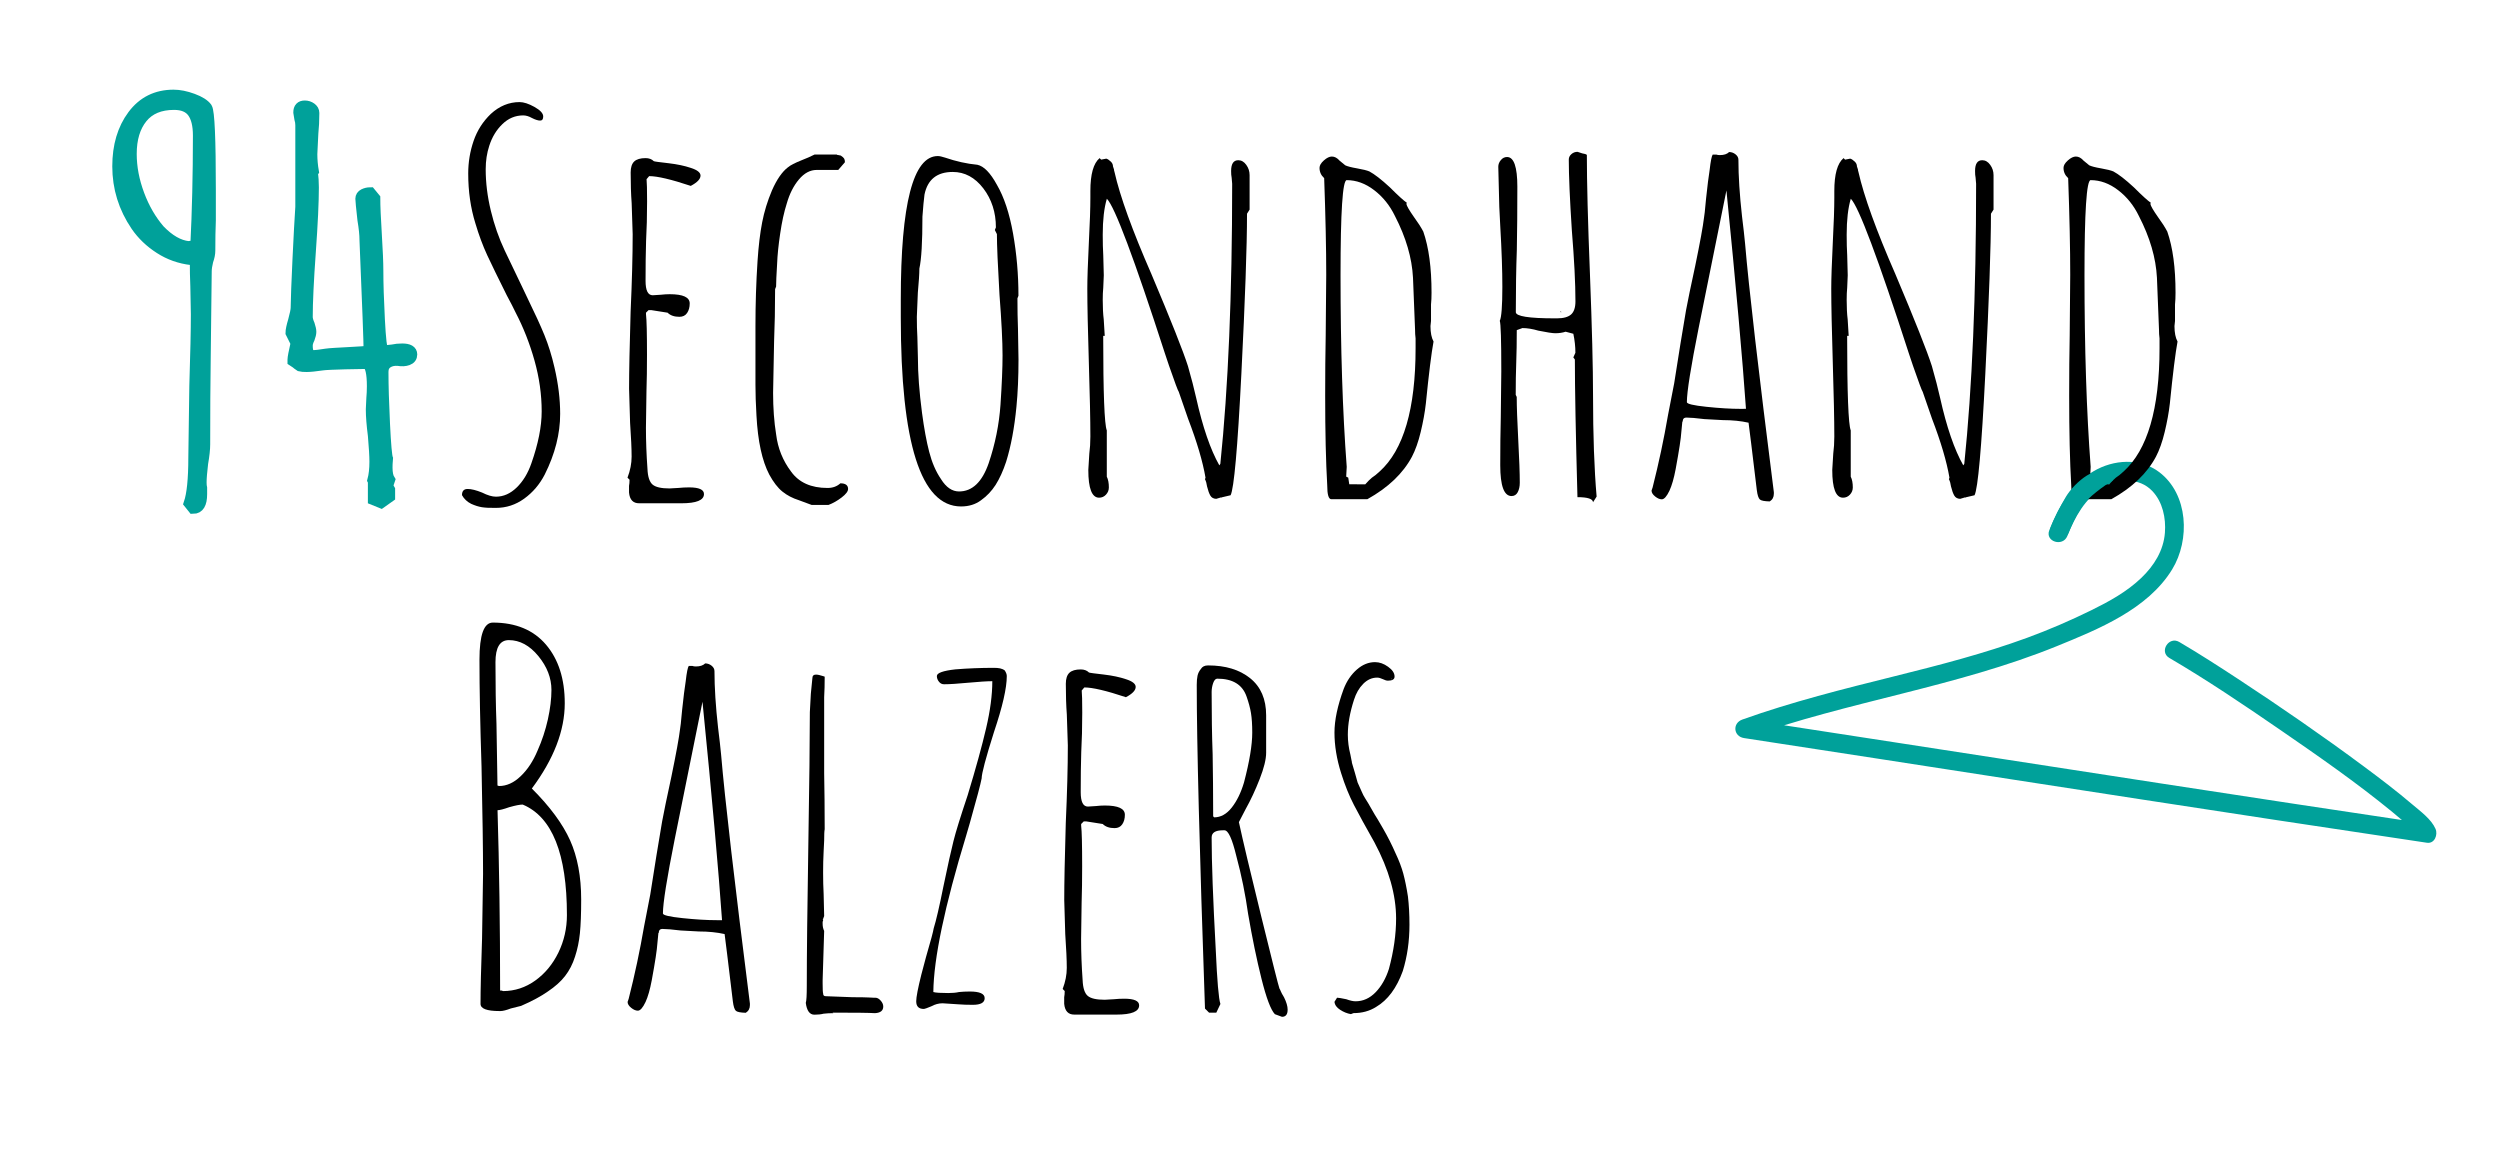 <svg enable-background="new 0 0 473.39 218.27" viewBox="0 0 473.39 218.27" xmlns="http://www.w3.org/2000/svg"><g fill="#00a19a"><path d="m391.46 101.5c1.39-3.5 3.34-7.14 6.69-9.12 2.95-1.74 6.89-2.04 9.4.6 1.97 2.07 2.6 5.12 2.39 7.89-.26 3.39-2.06 6.25-4.47 8.56-2.73 2.62-6.09 4.46-9.46 6.12-3.97 1.95-8.04 3.71-12.19 5.23-8.17 2.99-16.6 5.16-25.04 7.26-9.71 2.42-19.42 4.84-28.86 8.21-1.92.69-1.69 3.2.33 3.51 33.55 5.14 67.07 10.4 100.62 15.5 9.56 1.45 19.12 2.89 28.68 4.32 1.47.22 2.11-1.53 1.63-2.63-.8-1.84-2.89-3.35-4.36-4.6-2.98-2.54-6.1-4.91-9.24-7.24-7.76-5.76-15.72-11.25-23.8-16.55-3.66-2.4-7.35-4.78-11.13-7-1.98-1.16-3.86 1.86-1.88 3.02 7.17 4.2 14.08 8.87 20.92 13.57 7.25 4.99 14.53 10.04 21.34 15.63 1.2.99 2.4 1.99 3.51 3.08.38.37.74.75 1.09 1.14.29.32.17.21.2.23.1.08.17.29.22.41.54-.88 1.09-1.75 1.63-2.63-33.62-5.01-67.22-10.24-100.81-15.43-9.5-1.47-18.99-2.93-28.49-4.39.11 1.17.22 2.34.33 3.51 19.26-6.89 39.76-9.62 58.75-17.34 7.83-3.19 17.23-6.98 21.85-14.54 3.42-5.59 3.08-14.23-2.45-18.42-3.62-2.74-8.64-2.4-12.43-.17-4.2 2.48-6.64 6.79-8.39 11.19-.83 2.16 2.58 3.19 3.42 1.08z"/><path d="m35.78 95.31c.58-1.69.88-4.57.88-8.66l.19-13.62c.19-6.03.29-10.54.29-13.52l-.1-5.25c-.07-1.56-.1-3.31-.1-5.25l-.68.19c-2.21-.26-4.22-.97-6.03-2.14-1.82-1.17-3.31-2.59-4.47-4.28-2.34-3.44-3.5-7.2-3.5-11.28 0-3.89.96-7.12 2.87-9.68s4.49-3.84 7.73-3.84c1.1 0 2.32.24 3.65.73s2.22 1.06 2.68 1.7c.45.71.68 5.9.68 15.57v5.74c-.07 1.69-.1 3.6-.1 5.74 0 .58-.13 1.23-.39 1.95-.19.78-.29 1.43-.29 1.95l-.19 16.34c-.07 4.86-.1 10.35-.1 16.44 0 .91-.13 2.11-.39 3.6-.19 1.62-.29 2.82-.29 3.6 0 .45.03.81.1 1.07v1.17c0 1.82-.55 2.72-1.65 2.72zm1.26-48.84c.32-6.36.49-13.3.49-20.82 0-1.95-.36-3.4-1.07-4.38-.71-.97-1.88-1.46-3.5-1.46-2.66 0-4.67.84-6.03 2.53s-2.04 3.96-2.04 6.81c0 2.53.49 5.09 1.46 7.69s2.27 4.83 3.89 6.71c1.82 1.88 3.63 2.92 5.45 3.11z" stroke="#00a19a" stroke-miterlimit="10" stroke-width="2"/><path d="m70.66 94.63v-3.5l-.1-.19c.26-.97.39-2.14.39-3.5 0-1.1-.1-2.76-.29-4.96-.26-2.01-.39-3.66-.39-4.96l.1-2.14c.06-.65.1-1.39.1-2.24 0-2.46-.33-3.89-.97-4.28-.71 0-7.35.1-8.51.29-1.3.19-2.27.29-2.92.29-.58 0-1.01-.03-1.26-.1-.39-.26-.65-.45-.78-.58l-.59-.39v-.29c0-.32.19-1.36.59-3.11l-.97-1.95c0-.45.16-1.23.49-2.33.32-1.17.49-1.98.49-2.43 0-2.53.61-15.24.88-19.07.32-3.5 0 2.86 0 0v-15.47c0-.45-.07-.88-.19-1.26l-.19-1.17c0-.84.39-1.26 1.17-1.26.45 0 .86.13 1.22.39s.54.58.54.97c0 1.43-.07 2.72-.19 3.89l-.19 3.89c0 1.1.1 2.21.29 3.31l-.19.29c.13.78.19 1.69.19 2.72 0 2.72-.19 6.81-.58 12.26s-.58 9.54-.58 12.26c0 .39.13.88.39 1.46.19.58.29 1.04.29 1.36 0 .33-.1.75-.29 1.26-.26.52-.39.97-.39 1.36 0 1.23.32 1.85.97 1.85.58 0 1.44-.1 2.58-.29 1.13-.19 7.62-.39 8.08-.58 0-1.56-.26-8.56-.78-21.01 0-.97-.13-2.24-.39-3.8-.26-2.33-.39-3.66-.39-3.99 0-.39.19-.68.58-.88.39-.19.81-.29 1.26-.29l.88 1.07c0 1.49.1 3.76.29 6.81.19 3.11.29 5.42.29 6.91 0 2.47.1 5.55.29 9.24s.42 5.68.68 5.93l1.75-.19c.58-.13 1.2-.19 1.85-.19 1.23 0 1.85.36 1.85 1.07 0 .52-.26.88-.78 1.07s-1.14.23-1.85.1c-.78-.06-1.44.08-1.99.44s-.83.92-.83 1.7c0 2.6.1 5.87.29 9.83s.39 6.16.58 6.62c0 .06-.02.23-.05.49s-.05.65-.05 1.17c0 1.04.16 1.82.49 2.33l-.39 1.17.39.68v1.36l-1.65 1.17z" stroke="#00a19a" stroke-miterlimit="10" stroke-width="2"/></g><path d="m91.23 96.04c-.62-.1-1.28-.31-2-.63-.78-.39-1.36-.94-1.75-1.65 0-.78.36-1.17 1.07-1.17s1.62.23 2.73.68c1.04.52 1.91.78 2.63.78 1.43 0 2.74-.58 3.94-1.75s2.12-2.69 2.77-4.57c1.3-3.7 1.95-6.97 1.95-9.83 0-3.18-.45-6.39-1.36-9.63s-2.11-6.29-3.6-9.14c-.33-.71-.88-1.78-1.65-3.21-1.62-3.24-2.85-5.77-3.7-7.59-.84-1.82-1.59-3.83-2.24-6.03-.91-2.92-1.36-6.06-1.36-9.44 0-2.14.34-4.2 1.02-6.18s1.77-3.68 3.26-5.11c1.62-1.49 3.44-2.24 5.45-2.24.78 0 1.72.31 2.82.92 1.1.62 1.65 1.22 1.65 1.8 0 .52-.19.78-.58.78s-.91-.16-1.56-.49c-.58-.33-1.14-.49-1.65-.49-1.49 0-2.81.55-3.94 1.65-1.14 1.1-1.96 2.47-2.48 4.09-.45 1.36-.68 2.85-.68 4.47 0 2.53.32 5.14.97 7.83s1.52 5.2 2.63 7.54l3.4 7.1.97 2.04c1.36 2.79 2.42 5.09 3.16 6.91s1.38 3.86 1.9 6.13c.71 3.05 1.07 5.97 1.07 8.76 0 3.76-.97 7.59-2.92 11.48-.97 1.88-2.27 3.4-3.89 4.57s-3.4 1.75-5.35 1.75c-1.17.02-2.06-.03-2.68-.13z"/><path d="m119.11 93.27v-1.26c.06-.32.1-.71.1-1.17l-.39-.39c.52-1.36.78-2.69.78-3.99 0-1.49-.1-3.63-.29-6.42l-.19-6.42c0-3.24.1-8.11.29-14.59.26-5.77.39-10.67.39-14.69l-.19-5.84c-.13-1.75-.19-3.7-.19-5.84 0-.97.23-1.67.68-2.09s1.17-.63 2.14-.63c.65 0 1.17.19 1.56.58.13.07 1.07.19 2.82.39 1.62.19 3.02.49 4.18.88 1.23.39 1.85.88 1.85 1.46 0 .65-.62 1.3-1.85 1.95-3.7-1.23-6.32-1.85-7.88-1.85l-.49.58c.06.58.1 1.98.1 4.18 0 2.79-.07 5.29-.19 7.49-.07 2.27-.1 4.8-.1 7.59 0 1.82.45 2.72 1.36 2.72l1.56-.1c.52-.06 1.07-.1 1.65-.1 2.53 0 3.79.58 3.79 1.75 0 .71-.16 1.31-.49 1.8s-.81.73-1.46.73c-.97 0-1.72-.26-2.24-.78l-3.11-.49h-.49l-.49.49v.29c.13 1.1.19 3.66.19 7.69 0 2.53-.03 4.83-.1 6.91l-.1 6.91c0 2.53.1 5.12.29 7.78.06 1.49.39 2.48.97 2.97s1.65.73 3.21.73l1.75-.1c.58-.06 1.23-.1 1.95-.1 1.88 0 2.82.42 2.82 1.26 0 1.17-1.43 1.75-4.28 1.75h-7.98c-1.16.01-1.81-.67-1.93-2.03z"/><path d="m151.31 94.73c-1.23-.39-2.29-.94-3.16-1.65-.88-.71-1.7-1.78-2.48-3.21-1.36-2.59-2.17-6.32-2.43-11.19-.13-2.2-.19-4.15-.19-5.84v-11.09c0-4.22.13-8.3.39-12.26.19-2.92.49-5.38.88-7.39s1-4.02 1.85-6.03c.91-2.07 1.91-3.53 3.02-4.38.45-.39 1.33-.84 2.63-1.36.84-.32 1.65-.68 2.43-1.07h3.89.29c.06.07.16.1.29.1l.49.1.39.29c.19.19.29.33.29.39.06.13.1.33.1.58l-1.26 1.46h-4.09c-1.23 0-2.35.6-3.36 1.8s-1.77 2.71-2.29 4.52c-.52 1.62-.94 3.54-1.26 5.74-.33 2.21-.52 4.12-.58 5.74-.13 2.08-.19 3.5-.19 4.28l-.19.49c0 3.63-.07 6.91-.19 9.83l-.19 9.83c0 2.85.19 5.48.58 7.88.32 2.59 1.26 4.93 2.82 7 1.49 2.08 3.79 3.11 6.91 3.11.97 0 1.78-.29 2.43-.88.97 0 1.46.36 1.46 1.07 0 .45-.41.99-1.22 1.61s-1.64 1.09-2.48 1.41h-3.21z"/><path d="m170.57 60.09v-3.4c0-18.1 2.34-27.14 7.01-27.14.32 0 .78.1 1.36.29 2.07.71 4.12 1.17 6.13 1.36 1.23.26 2.46 1.52 3.7 3.79 1.36 2.33 2.38 5.42 3.06 9.24.68 3.83 1.02 7.75 1.02 11.77l-.19.49c0 2.14.03 4.05.1 5.74l.1 5.84c0 3.31-.13 6.29-.39 8.95-.39 4.02-1.04 7.49-1.95 10.41-.58 1.75-1.25 3.21-1.99 4.38-.75 1.17-1.67 2.14-2.77 2.92-1.04.78-2.3 1.17-3.79 1.17-7.6-.01-11.4-11.94-11.4-35.81zm16.64 27.63c1.23-3.63 1.98-7.33 2.24-11.09.26-3.89.39-7.01.39-9.34 0-2.59-.19-6.42-.58-11.48-.33-5.64-.49-9.47-.49-11.48l-.39-.78.2-.49c0-2.85-.8-5.32-2.38-7.39-1.59-2.07-3.52-3.11-5.79-3.11-2.98 0-4.77 1.43-5.35 4.28-.13.97-.26 2.37-.39 4.18 0 4.8-.19 8.08-.58 9.83 0 .97-.1 2.5-.29 4.57l-.19 4.57c0 1.43.03 2.69.1 3.79l.1 3.89c0 3.05.26 6.55.78 10.51.39 2.92.84 5.39 1.36 7.39.52 2.01 1.26 3.73 2.24 5.16.97 1.56 2.11 2.33 3.4 2.33 2.5.01 4.38-1.77 5.62-5.34z"/><path d="m229.19 93.85c-.23-.39-.44-.97-.63-1.75-.07-.52-.19-.97-.39-1.36l.1-.29c-.52-3.05-1.62-6.78-3.31-11.19l-1.75-5.06c-.13-.13-.75-1.78-1.85-4.96l-.78-2.33c-5.84-18.03-9.5-27.79-10.99-29.28-.52 1.75-.78 4.02-.78 6.81 0 1.49.03 2.79.1 3.89l.1 3.8-.1 2.33c-.07.71-.1 1.49-.1 2.33 0 1.43.06 2.66.19 3.7l.19 3.11h-.29c0 10.83.23 16.8.68 17.9v8.76c.26.52.39 1.2.39 2.04 0 .52-.18.97-.54 1.36s-.79.58-1.31.58c-1.36 0-2.04-1.75-2.04-5.25l.19-3.11c.13-.97.2-2.04.2-3.21 0-3.11-.1-7.78-.29-14.01s-.29-10.9-.29-14.01c0-1.88.1-4.77.29-8.66.2-3.83.29-6.68.29-8.56v-1.26c0-3.18.58-5.25 1.75-6.23l.29.29.97-.19c.26.07.55.26.88.58.26.26.39.55.39.88l.19.58c0 .13.03.29.1.49 1.04 4.61 3.37 11.06 7 19.36 3.7 8.76 6 14.56 6.91 17.41.65 2.27 1.17 4.28 1.56 6.03 1.23 5.51 2.69 9.76 4.38 12.75l.19-.29c1.49-14.4 2.24-32.07 2.24-53.02l-.1-1.17c-.07-.32-.1-.74-.1-1.26 0-1.36.45-2.04 1.36-2.04.58 0 1.09.29 1.51.88.42.58.63 1.23.63 1.95v6.52l-.49.78c0 6.16-.36 16.28-1.07 30.35-.71 14.08-1.4 21.73-2.04 22.96l-1.65.39v.1l-.1-.1-.97.29c-.51-.02-.88-.22-1.11-.61z"/><path d="m251.32 91.91c-.26-4.47-.39-10.12-.39-16.93 0-4.28.03-8.11.1-11.48l.1-11.48c0-4.93-.13-11.03-.39-18.29-.58-.52-.88-1.17-.88-1.95 0-.45.28-.92.83-1.41s1.05-.73 1.51-.73c.52 0 1 .26 1.46.78l1.07.88c.39.19 1.13.39 2.24.58 1.1.19 1.88.39 2.33.58.97.52 2.27 1.52 3.89 3.02 1.56 1.56 2.63 2.53 3.21 2.92l-.1.19c.06.39.55 1.23 1.46 2.53.71.97 1.3 1.88 1.75 2.73 1.04 2.98 1.56 6.84 1.56 11.58 0 .84-.03 1.59-.1 2.24v2.33.78l-.1.97c0 1.23.19 2.21.58 2.92-.39 2.08-.88 6-1.46 11.77-.19 1.69-.52 3.47-.97 5.35s-1.01 3.44-1.65 4.67c-1.69 3.18-4.51 5.87-8.46 8.07h-6.81c-.52 0-.78-.87-.78-2.62zm7.2-.2c.45-.52.88-.94 1.26-1.26l.68-.49.78-.68c4.54-4.09 6.81-11.87 6.81-23.35v-1.85c-.07-.52-.1-1.07-.1-1.65l-.39-9.83c-.19-3.76-1.33-7.65-3.41-11.68-.97-2.01-2.29-3.65-3.94-4.91-1.65-1.27-3.39-1.9-5.2-1.9-.78 0-1.17 6-1.17 18 0 13.88.39 25.98 1.17 36.29l-.1 1.85.39.19.19 1.26z"/><path d="m298.7 94.14c-.33-12-.49-20.69-.49-26.07l-.29-.39.39-.88c0-1.17-.13-2.37-.39-3.6l-1.46-.39c-.58.19-1.23.29-1.95.29-.52 0-1.59-.16-3.21-.49-1.1-.32-2.11-.49-3.02-.49l-1.07.39c0 2.27-.03 4.31-.1 6.13s-.1 3.86-.1 6.13l.19.39c0 1.82.1 4.54.29 8.17.19 3.57.29 6.26.29 8.07 0 .71-.13 1.31-.39 1.8s-.65.73-1.17.73c-1.43 0-2.14-1.95-2.14-5.84 0-3.31.03-6.29.1-8.95l.1-8.85c0-5.9-.1-9.08-.29-9.53.32-.65.49-2.79.49-6.42 0-3.11-.13-6.91-.39-11.38l-.19-3.8-.19-7.59c0-.45.16-.88.49-1.26.32-.39.71-.58 1.17-.58 1.3 0 1.95 1.88 1.95 5.64 0 4.41-.03 8.4-.1 11.97-.13 3.57-.19 7.49-.19 11.77 0 .78 2.46 1.17 7.39 1.17h.39c1.23 0 2.12-.24 2.68-.73.55-.49.83-1.31.83-2.48 0-3.44-.23-7.91-.68-13.43-.39-5.97-.58-10.44-.58-13.43 0-.39.16-.73.49-1.02.32-.29.71-.44 1.17-.44l.88.29c.45.07.74.16.88.29 0 5.06.19 12.62.59 22.67.39 10.12.58 17.71.58 22.77 0 7.65.23 14.07.68 19.26l-.68 1.07c-.03-.63-1-.96-2.95-.96zm-3.21-35.22.19.19h-.19z"/><path d="m333.24 94.58c-.26-.23-.46-.83-.58-1.8-.59-4.73-.94-7.69-1.07-8.85l-.49-3.89c-1.43-.32-3.05-.49-4.86-.49l-3.5-.19c-1.56-.19-2.69-.29-3.4-.29-.39 0-.62.16-.68.49 0 .19-.03.29-.1.29l-.19 1.95c-.07 1.17-.42 3.5-1.07 7.01-.33 1.75-.72 3.11-1.17 4.09-.52 1.1-1.01 1.65-1.46 1.65-.39 0-.81-.18-1.26-.54s-.68-.73-.68-1.12l.1-.29.1-.29c1.17-4.61 2.14-9.18 2.92-13.72l1.17-6.03 1.17-7.39 1.07-6.42c.32-1.75.91-4.57 1.75-8.46.91-4.41 1.46-7.43 1.65-9.05.06-.19.19-1.39.39-3.6.26-2.46.49-4.28.68-5.45.19-1.69.39-2.66.58-2.92h.68c.19.07.42.1.68.1.78 0 1.36-.19 1.75-.58.45 0 .86.15 1.22.44s.54.63.54 1.02c0 3.11.23 6.68.68 10.7.26 2.08.45 3.8.58 5.16.71 8.37 2.53 24.06 5.45 47.09v.29c0 .65-.26 1.13-.78 1.46-1-.03-1.61-.14-1.87-.37zm-2.63-17.17c-.65-9.34-1.88-23.12-3.7-41.35l-5.25 25.98c-1.49 7.46-2.24 12.16-2.24 14.11 0 .33 1.23.62 3.7.88 2.46.26 4.64.39 6.52.39z"/><path d="m370.06 93.85c-.23-.39-.44-.97-.63-1.75-.07-.52-.19-.97-.39-1.36l.1-.29c-.52-3.05-1.62-6.78-3.31-11.19l-1.75-5.06c-.13-.13-.75-1.78-1.85-4.96l-.78-2.33c-5.84-18.03-9.5-27.79-10.99-29.28-.52 1.75-.78 4.02-.78 6.81 0 1.49.03 2.79.1 3.89l.1 3.8-.1 2.33c-.07.71-.1 1.49-.1 2.33 0 1.43.06 2.66.19 3.7l.19 3.11h-.29c0 10.83.23 16.8.68 17.9v8.76c.26.52.39 1.2.39 2.04 0 .52-.18.97-.54 1.36s-.79.58-1.31.58c-1.36 0-2.04-1.75-2.04-5.25l.19-3.11c.13-.97.2-2.04.2-3.21 0-3.11-.1-7.78-.29-14.01s-.29-10.9-.29-14.01c0-1.88.1-4.77.29-8.66.2-3.83.29-6.68.29-8.56v-1.26c0-3.18.58-5.25 1.75-6.23l.29.29.97-.19c.26.07.55.26.88.58.26.26.39.55.39.88l.19.58c0 .13.03.29.1.49 1.04 4.61 3.37 11.06 7 19.36 3.7 8.76 6 14.56 6.91 17.41.65 2.27 1.17 4.28 1.56 6.03 1.23 5.51 2.69 9.76 4.38 12.75l.19-.29c1.49-14.4 2.24-32.07 2.24-53.02l-.1-1.17c-.07-.32-.1-.74-.1-1.26 0-1.36.45-2.04 1.36-2.04.58 0 1.09.29 1.51.88.42.58.63 1.23.63 1.95v6.52l-.49.78c0 6.16-.36 16.28-1.07 30.35-.71 14.08-1.4 21.73-2.04 22.96l-1.65.39v.1l-.1-.1-.97.29c-.51-.02-.88-.22-1.11-.61z"/><path d="m392.2 91.91c-.26-4.47-.39-10.12-.39-16.93 0-4.28.03-8.11.1-11.48l.1-11.48c0-4.93-.13-11.03-.39-18.29-.58-.52-.88-1.17-.88-1.95 0-.45.28-.92.83-1.41s1.05-.73 1.51-.73c.52 0 1 .26 1.46.78l1.07.88c.39.19 1.13.39 2.24.58 1.1.19 1.88.39 2.33.58.97.52 2.27 1.52 3.89 3.02 1.56 1.56 2.63 2.53 3.21 2.92l-.1.19c.06.39.55 1.23 1.46 2.53.71.97 1.3 1.88 1.75 2.73 1.04 2.98 1.56 6.84 1.56 11.58 0 .84-.03 1.59-.1 2.24v2.33.78l-.1.97c0 1.23.19 2.21.58 2.92-.39 2.08-.88 6-1.46 11.77-.19 1.69-.52 3.47-.97 5.35s-1.01 3.44-1.65 4.67c-1.69 3.18-4.51 5.87-8.46 8.07h-6.81c-.53 0-.78-.87-.78-2.62zm7.19-.2c.45-.52.88-.94 1.26-1.26l.68-.49.78-.68c4.54-4.09 6.81-11.87 6.81-23.35v-1.85c-.07-.52-.1-1.07-.1-1.65l-.39-9.83c-.19-3.76-1.33-7.65-3.41-11.68-.97-2.01-2.29-3.65-3.94-4.91-1.65-1.27-3.39-1.9-5.2-1.9-.78 0-1.17 6-1.17 18 0 13.88.39 25.98 1.17 36.29l-.1 1.85.39.19.19 1.26z"/><path d="m90.99 190.09c0-2.72.1-6.84.29-12.36l.19-12.26c0-4.54-.1-11.32-.29-20.33-.26-7.98-.39-14.72-.39-20.24 0-4.67.84-7.01 2.53-7.01 4.34 0 7.7 1.4 10.07 4.18 2.37 2.79 3.55 6.49 3.55 11.09 0 5.19-2.08 10.57-6.23 16.15 3.44 3.44 5.85 6.71 7.25 9.83 1.39 3.11 2.09 6.84 2.09 11.19 0 2.66-.08 4.78-.24 6.37s-.47 3.06-.92 4.43c-.45 1.43-1.09 2.66-1.9 3.7s-1.9 2.01-3.26 2.92c-1.3.91-2.98 1.82-5.06 2.72-.78.19-1.43.36-1.95.49-.84.32-1.49.49-1.95.49h-.19c-2.39 0-3.59-.45-3.59-1.36zm7.59-43.1c1.3-1.23 2.37-2.85 3.21-4.86.84-1.88 1.49-3.84 1.95-5.89.45-2.04.68-3.91.68-5.59 0-2.27-.83-4.41-2.48-6.42s-3.52-3.02-5.59-3.02c-1.69 0-2.53 1.4-2.53 4.18 0 4.35.06 8.24.19 11.68l.19 11.67.29.1c1.43 0 2.8-.61 4.09-1.85zm2.78 38.68c1.85-1.33 3.31-3.1 4.38-5.3s1.61-4.57 1.61-7.1c0-11.61-2.79-18.58-8.37-20.92-.52 0-1.36.16-2.53.49-1.1.39-1.85.58-2.24.58.32 10.57.49 21.96.49 34.15h.29l.29.1c2.2-.01 4.23-.67 6.08-2z"/><path d="m139.35 191.41c-.26-.23-.46-.83-.58-1.8-.59-4.73-.94-7.69-1.07-8.85l-.49-3.89c-1.43-.32-3.05-.49-4.86-.49l-3.5-.19c-1.56-.19-2.69-.29-3.4-.29-.39 0-.62.16-.68.49 0 .19-.03.29-.1.29l-.19 1.95c-.07 1.17-.42 3.5-1.07 7.01-.33 1.75-.72 3.11-1.17 4.09-.52 1.1-1.01 1.65-1.46 1.65-.39 0-.81-.18-1.26-.54s-.68-.73-.68-1.12l.1-.29.1-.29c1.17-4.6 2.14-9.18 2.92-13.72l1.17-6.03 1.17-7.39 1.07-6.42c.32-1.75.91-4.57 1.75-8.46.91-4.41 1.46-7.43 1.65-9.05.06-.19.19-1.4.39-3.6.26-2.47.49-4.28.68-5.45.19-1.69.39-2.66.58-2.92h.68c.19.07.42.1.68.1.78 0 1.36-.19 1.75-.58.45 0 .86.15 1.22.44s.54.63.54 1.02c0 3.11.23 6.68.68 10.7.26 2.08.45 3.79.58 5.16.71 8.37 2.53 24.06 5.45 47.09v.29c0 .65-.26 1.13-.78 1.46-1-.03-1.61-.15-1.87-.37zm-2.63-17.18c-.65-9.34-1.88-23.12-3.7-41.35l-5.25 25.98c-1.49 7.46-2.24 12.16-2.24 14.11 0 .33 1.23.62 3.7.88 2.46.26 4.64.39 6.52.39h.97z"/><path d="m152.58 189.9c.13-.39.19-1.46.19-3.21 0-5.97.1-14.82.29-26.56.19-11.68.29-20.11.29-25.29l.19-3.5.29-2.92c0-.45.23-.68.68-.68.32 0 .78.1 1.36.29l.29.1c0 1.43-.03 2.72-.1 3.89v3.79 10.6c.06 3.11.1 6.65.1 10.61-.07.33-.1 1.04-.1 2.14l-.1 2.04c-.07 1.3-.1 2.63-.1 3.99 0 1.49.03 2.85.1 4.09l.1 4.18-.29.78.1-.1c0 .19-.03.33-.1.39v.39c0 .52.1.97.29 1.36l-.29 9.34v.58c0 1.1.03 1.75.1 1.95 0 .33.16.49.49.49l5.06.19c1.49 0 2.51.02 3.06.05s.89.05 1.02.05h.29c.32 0 .65.18.97.54s.49.73.49 1.12c0 .78-.52 1.2-1.56 1.26-1.1-.07-3.79-.1-8.07-.1l.19.1c-.65 0-1.26.03-1.85.1-.52.13-1.1.19-1.75.19-.89 0-1.44-.75-1.63-2.24z"/><path d="m173.49 189.61c0-.78.32-2.46.97-5.06l.88-3.31c.91-3.11 1.39-4.93 1.46-5.45.45-1.43 1.07-4.09 1.85-7.98.84-4.02 1.47-6.88 1.9-8.56.42-1.69 1.31-4.57 2.68-8.66 1.56-5.12 2.72-9.35 3.5-12.7.78-3.34 1.17-6.31 1.17-8.9-.97 0-2.5.1-4.57.29-2.01.19-3.54.29-4.57.29-.39 0-.72-.16-.97-.49-.26-.32-.39-.68-.39-1.07 0-.58 1.17-1 3.5-1.26 2.33-.19 4.77-.29 7.3-.29.45 0 .84.03 1.17.1.32.07.62.19.88.39.26.39.39.75.39 1.07 0 2.27-.81 5.8-2.43 10.61-1.56 4.93-2.33 7.85-2.33 8.76-.19 1.04-.94 3.86-2.24 8.46l-.68 2.33c-4.09 13.43-6.16 23.32-6.23 29.67.45.13 1.4.19 2.82.19.78 0 1.46-.06 2.04-.19.58-.06 1.26-.1 2.04-.1 1.88 0 2.82.42 2.82 1.26s-.75 1.26-2.24 1.26c-1.04 0-1.98-.03-2.82-.1l-2.92-.19c-.72 0-1.43.19-2.14.58-.78.32-1.23.49-1.36.49-.99.02-1.48-.47-1.48-1.44z"/><path d="m201.51 190.09v-1.26c.06-.32.1-.71.1-1.17l-.39-.39c.52-1.36.78-2.69.78-3.99 0-1.49-.1-3.63-.29-6.42l-.19-6.42c0-3.24.1-8.11.29-14.59.26-5.77.39-10.67.39-14.69l-.19-5.84c-.13-1.75-.19-3.7-.19-5.84 0-.97.23-1.67.68-2.09s1.17-.63 2.14-.63c.65 0 1.17.19 1.56.58.13.07 1.07.19 2.82.39 1.62.19 3.02.49 4.18.88 1.23.39 1.85.88 1.85 1.46 0 .65-.62 1.3-1.85 1.95-3.7-1.23-6.32-1.85-7.88-1.85l-.49.58c.06.58.1 1.98.1 4.18 0 2.79-.07 5.29-.19 7.49-.07 2.27-.1 4.8-.1 7.59 0 1.82.45 2.72 1.36 2.72l1.56-.1c.52-.06 1.07-.1 1.65-.1 2.53 0 3.79.58 3.79 1.75 0 .72-.16 1.31-.49 1.8s-.81.73-1.46.73c-.97 0-1.72-.26-2.24-.78l-3.11-.49h-.49l-.49.49v.29c.13 1.1.19 3.66.19 7.69 0 2.53-.03 4.83-.1 6.91l-.1 6.91c0 2.53.1 5.13.29 7.78.06 1.49.39 2.48.97 2.97s1.65.73 3.21.73l1.75-.1c.58-.06 1.23-.1 1.95-.1 1.88 0 2.82.42 2.82 1.26 0 1.17-1.43 1.75-4.28 1.75h-7.98c-1.15.02-1.8-.67-1.93-2.03z"/><path d="m241.4 192.04c-.78-.84-1.62-3.08-2.53-6.71s-1.75-7.72-2.53-12.26c-.52-3.7-1.26-7.36-2.24-10.99-.78-3.24-1.52-4.86-2.24-4.86h-.29c-1.43 0-2.14.45-2.14 1.36 0 4.67.26 11.77.78 21.31.26 5.84.55 9.24.88 10.22l-.78 1.65h-1.36l-.78-.78c-1.04-29.97-1.56-50.4-1.56-61.29 0-.71.05-1.3.15-1.75s.31-.88.63-1.26c.26-.45.71-.68 1.36-.68 3.31 0 5.97.81 7.98 2.43s3.02 3.96 3.02 7.01v7.1c0 1.23-.41 2.89-1.22 4.96-.81 2.08-1.7 3.99-2.68 5.74l-1.26 2.43c.71 3.31 2.12 9.26 4.23 17.85 2.11 8.6 3.26 13.15 3.45 13.67.06.07.15.23.24.49.1.26.31.65.63 1.17.45.91.68 1.69.68 2.33 0 .91-.36 1.36-1.07 1.36zm-8.17-39.11c.97-1.23 1.75-2.82 2.33-4.77 1.04-3.96 1.56-7.1 1.56-9.44 0-1.49-.08-2.72-.24-3.7-.16-.97-.44-2.01-.83-3.11-.78-2.27-2.63-3.4-5.55-3.4-.33 0-.58.28-.78.83-.19.55-.29 1.12-.29 1.7 0 4.35.06 8.27.19 11.77.06 3.5.1 7.43.1 11.77l.19.19c1.24 0 2.35-.61 3.32-1.84z"/><path d="m253.76 191.21c-.65-.42-1.01-.92-1.07-1.51l.49-.78c.26 0 .84.1 1.75.29.71.26 1.3.39 1.75.39 1.43 0 2.69-.57 3.79-1.7s1.95-2.61 2.53-4.43c.91-3.37 1.36-6.55 1.36-9.54 0-4.47-1.36-9.28-4.09-14.4-1.69-2.98-2.98-5.35-3.89-7.1s-1.72-3.76-2.43-6.03c-.84-2.66-1.26-5.22-1.26-7.69 0-2.33.58-5.09 1.75-8.27.58-1.49 1.41-2.71 2.48-3.65s2.22-1.41 3.45-1.41c.84 0 1.67.29 2.48.88.81.58 1.22 1.2 1.22 1.85 0 .52-.42.78-1.26.78-.26 0-.58-.1-.97-.29s-.75-.29-1.07-.29c-.97 0-1.85.39-2.63 1.17s-1.36 1.79-1.75 3.02c-.78 2.4-1.17 4.61-1.17 6.62 0 1.23.16 2.5.49 3.79.06.39.13.71.19.97s.1.45.1.58l.58 1.95.49 1.75.78 1.75c.19.46.4.86.63 1.22s.44.7.63 1.02l1.17 2.04c.26.39.81 1.31 1.65 2.77s1.62 3 2.33 4.62c.65 1.36 1.13 2.64 1.46 3.84.32 1.2.62 2.64.88 4.33.19 1.62.29 3.4.29 5.35 0 3.11-.42 6.03-1.26 8.76-1.17 3.24-2.85 5.51-5.06 6.81-1.23.78-2.66 1.17-4.28 1.17l-.49.19c-.72-.12-1.4-.4-2.04-.82zm9.82-62.61c0-.06-.03-.1-.1-.1v.1z"/><path d="m398.4 90.55c-.69-3.21-5.57.7-7.24 3.57-1.06 1.83-2.07 3.72-2.85 5.69-.85 2.13 2.56 3.16 3.4 1.05.68-1.7 1.49-3.44 2.53-5 1.09-1.65 4.17-3.9 5.89-4.92" fill="#00a19a"/></svg>
